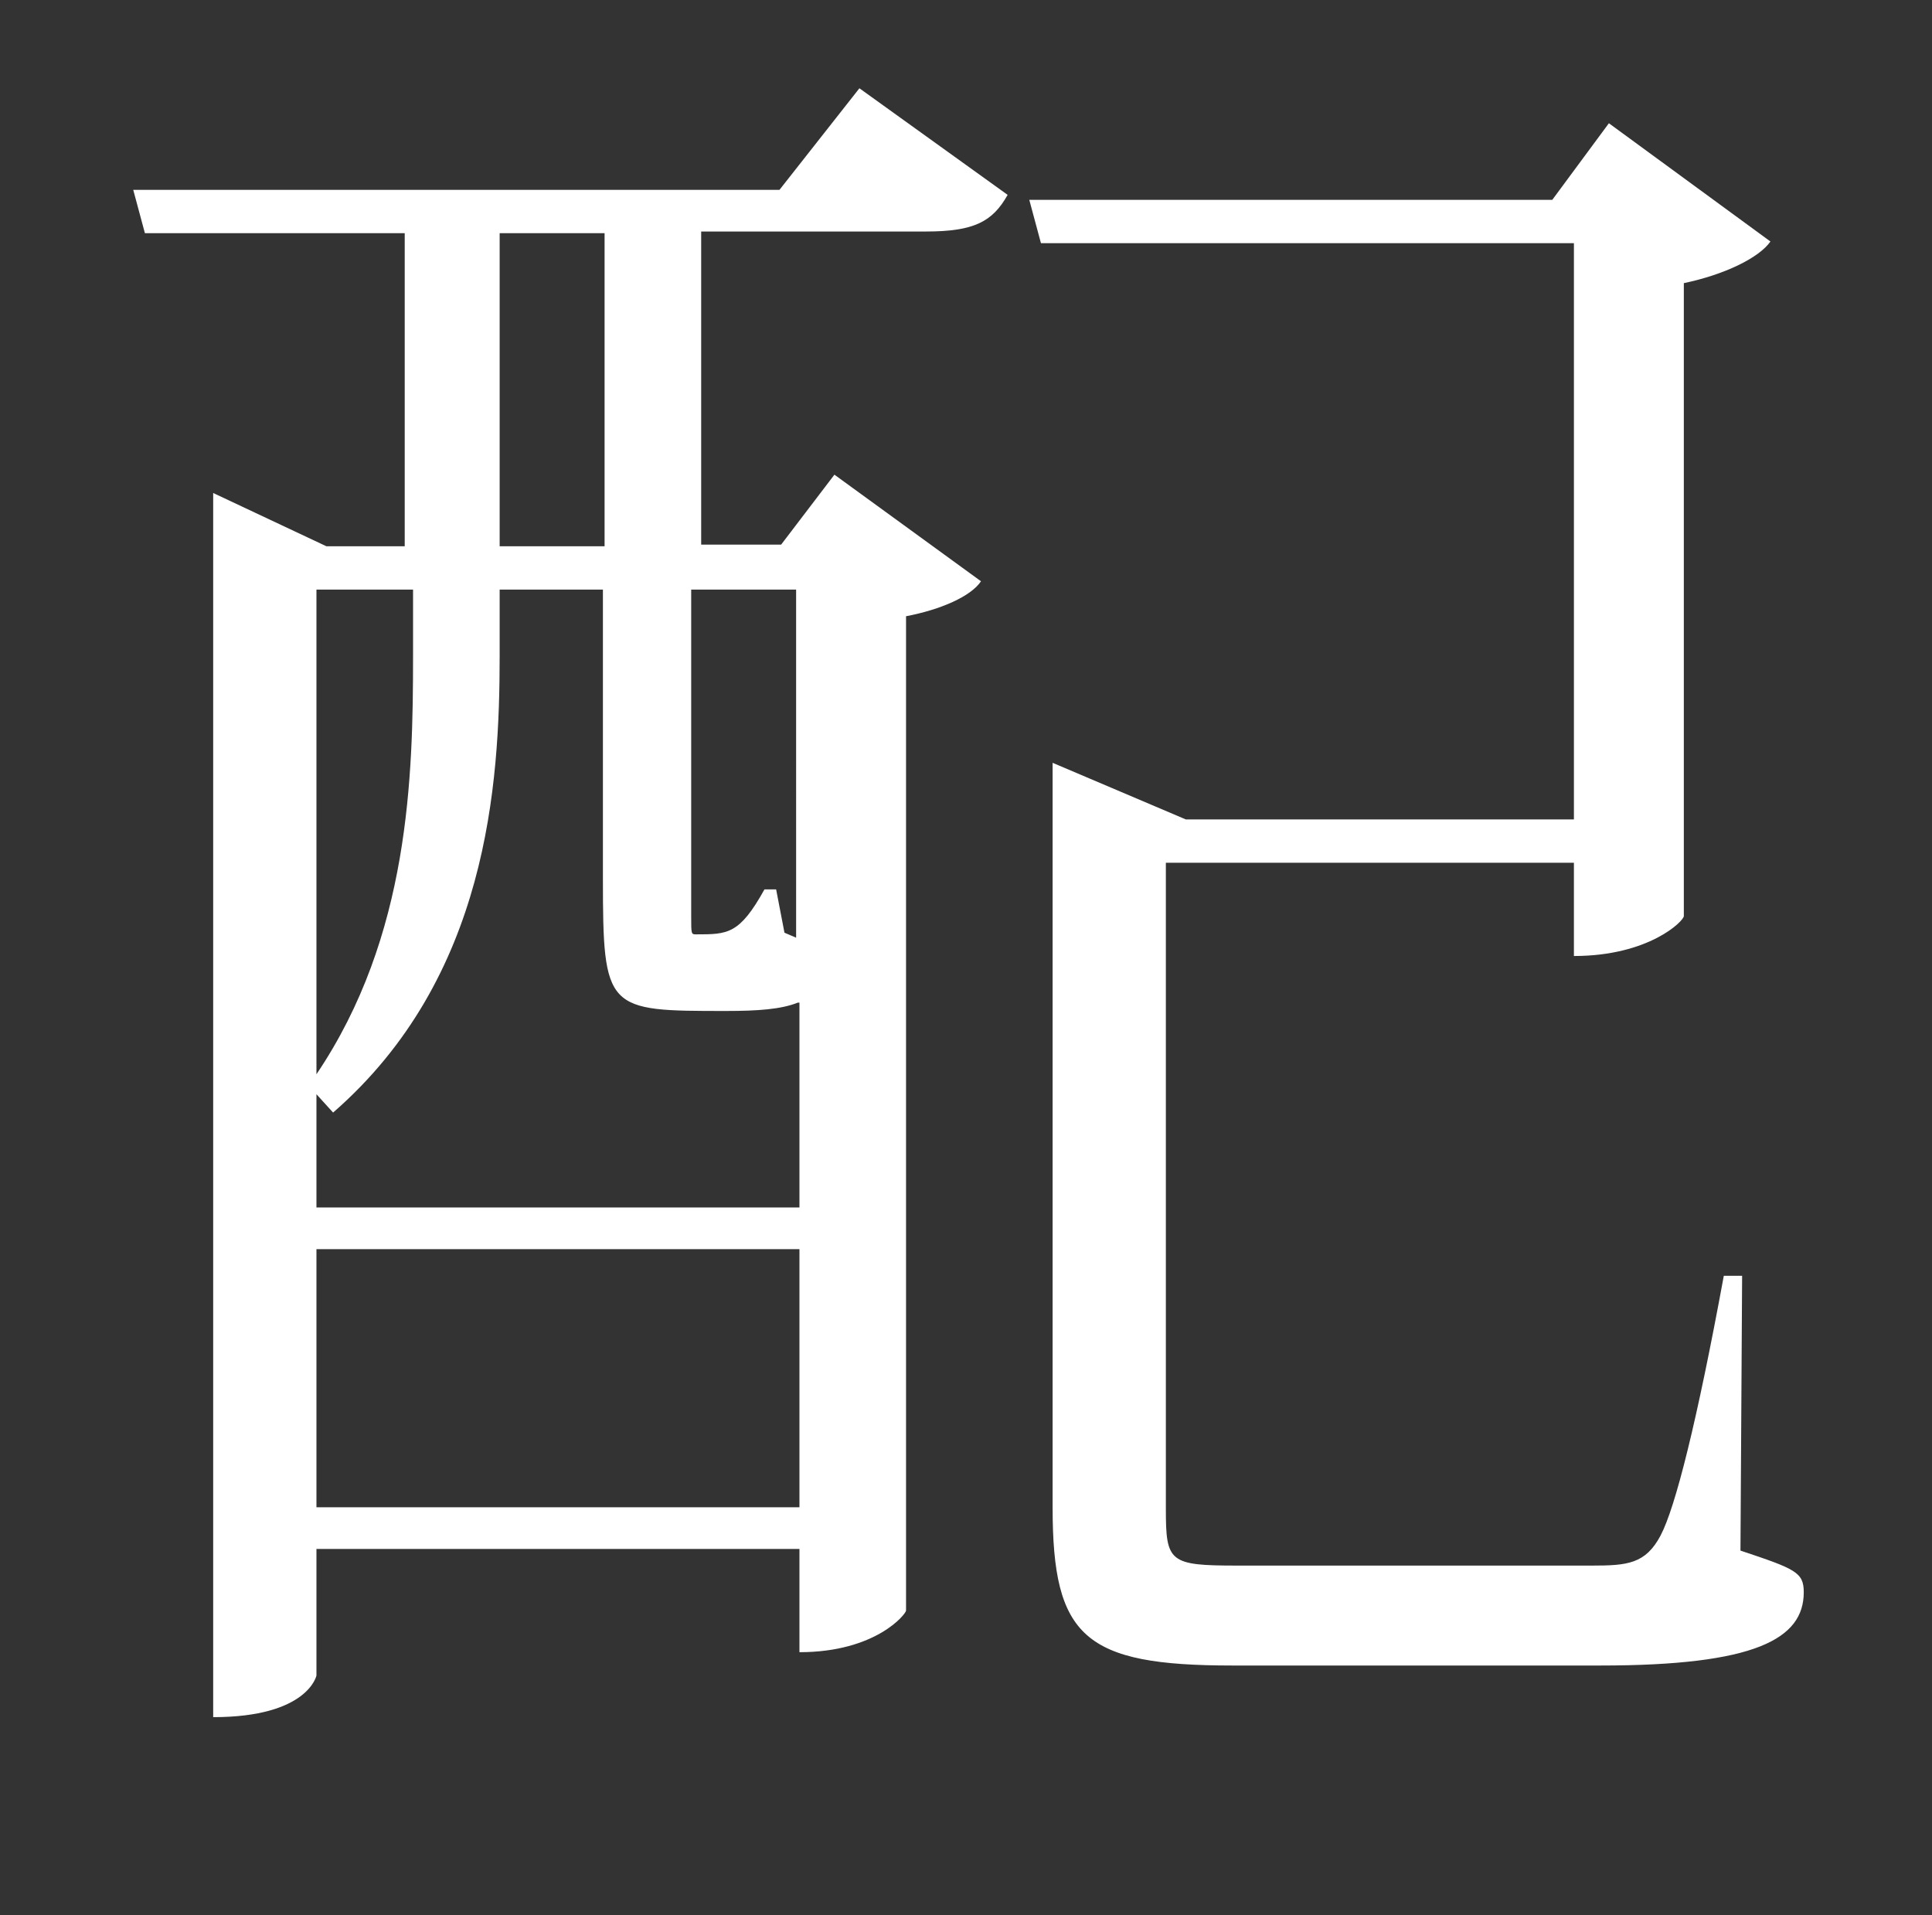 <?xml version="1.0" encoding="utf-8"?>
<!-- Generator: Adobe Illustrator 25.0.0, SVG Export Plug-In . SVG Version: 6.00 Build 0)  -->
<svg version="1.1" id="レイヤー_1" xmlns="http://www.w3.org/2000/svg" xmlns:xlink="http://www.w3.org/1999/xlink" x="0px"
	 y="0px" viewBox="0 0 116 115" style="enable-background:new 0 0 116 115;" xml:space="preserve">
<rect x="0" y="0" width="116" height="115" fill="#333333" stroke="none"/>
<style type="text/css">
	.st0{fill:#FFFFFF;}
</style>
<g>
	<path class="st0" d="M46.8,11.4l4.8-6.1l8.9,6.4c-0.9,1.6-2,2.2-4.9,2.2H42.1v18.8h4.8l3.2-4.2l8.8,6.4c-0.6,0.9-2.4,1.7-4.5,2.1
		v59.7c0,0.2-1.8,2.5-6.4,2.5v-6.2H19v7.6c0,0-0.5,2.5-6.2,2.5V29.6l6.8,3.2h4.7V14H8.7L8,11.4H46.8z M47.9,60.2
		c-1,0.4-2.4,0.5-4.3,0.5c-7.2,0-7.4,0-7.4-8V35.4H30v4c0,7.7-0.7,19.3-10,27.4l-1-1.1v6.8h29V60.2z M24.8,35.4H19v29.1
		c5.6-8.3,5.8-17.9,5.8-25.1V35.4z M19,90.5h29V75H19V90.5z M36.3,32.8V14H30v18.8H36.3z M47.9,35.4h-6.4V55c0,1.1,0,1.1,0.3,1.1
		c1.9,0,2.6,0,4.1-2.7h0.7l0.5,2.6l0.7,0.3V35.4z M104.6,76.5l-0.1,16.6c3.3,1.1,3.8,1.3,3.8,2.5c0,2.8-2.9,4.4-12.2,4.4H74
		c-8.9,0-10.8-1.7-10.8-9.5V45.8l8,3.4h23.3V14.6h-32l-0.7-2.6h31.4l3.4-4.6l9.7,7.1c-0.7,1-2.8,2-5.2,2.5v38c0,0.3-2.1,2.4-6.6,2.4
		v-5.6H70v38.8c0,3.2,0.2,3.4,4.3,3.4h21.3c2.1,0,3.2-0.1,4.1-1.8c0.9-1.7,2.2-6.9,3.8-15.6H104.6z"/>
</g>
</svg>
